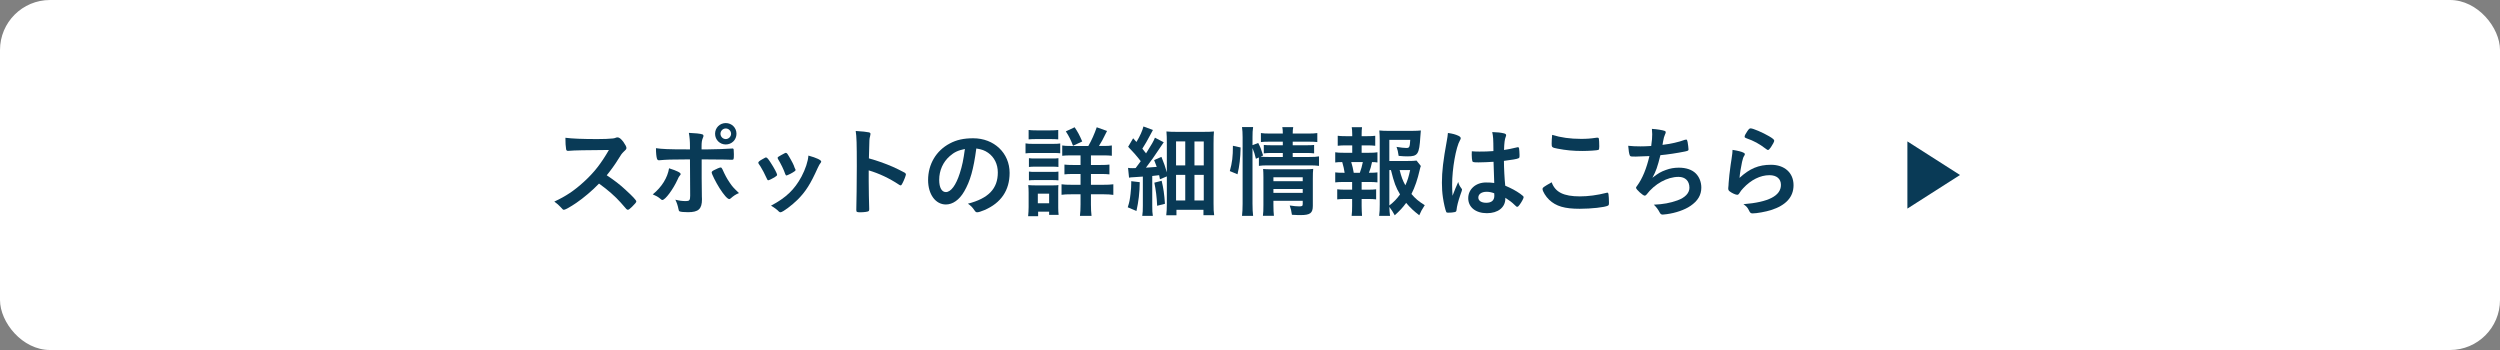 <svg viewBox="0 0 500 70" xmlns="http://www.w3.org/2000/svg"><rect x="0" y="0" width="500" height="70" fill="#808080" stroke="none"/><rect fill="#fff" height="70" rx="10" width="500"/><g fill="#093a56"><path d="m125.203 38.056c1.28 1.16 2.061 2 2.061 2.221 0 .18-.26.5-.88 1.1-.46.44-.66.58-.8.58-.08 0-.18-.04-.3-.14q-.22-.26-1.14-1.3c-1.1-1.24-2.601-2.561-4.341-3.801-1.32 1.38-3.101 2.881-4.541 3.861-1.14.78-2.221 1.38-2.46 1.38-.2 0-.22-.02-.7-.56-.28-.32-.74-.72-1.24-1.081 2.3-1.06 4.001-2.2 5.901-3.94 2.06-1.88 3.42-3.621 5.021-6.381q-6.762.04-7.862.16c-.24.02-.28.02-.32.02-.22 0-.34-.1-.38-.32-.1-.64-.14-1.24-.14-2.301 1.36.18 3.481.26 6.381.26 1.181 0 2.421-.04 3.081-.12.26-.02.3-.04.72-.18.08-.04.12-.04.24-.04.34 0 .7.28 1.18.92.38.54.6.96.6 1.18 0 .24-.06.32-.58.8-.32.32-.46.48-1.08 1.5-.6 1-1.521 2.26-2.28 3.181 1.56 1.04 2.62 1.84 3.86 3z"/><path d="m136.133 34.815c0 .1-.04.16-.2.34-.14.16-.22.3-.42.76-.88 1.94-2.46 4.081-3.041 4.081-.12 0-.16-.02-.58-.38-.32-.26-.76-.5-1.34-.74 1.8-1.46 2.96-3.341 3.261-5.221 1.62.52 2.32.88 2.32 1.16zm1.861-2.94c-4.301.02-4.501.04-6.181.18h-.04c-.18 0-.32-.12-.38-.32-.12-.38-.2-1.12-.2-2.101 1.14.18 2.581.24 6.041.24h.76v-.54c0-1.141-.06-1.821-.22-2.761 1.16.04 2.34.16 2.7.3.16.06.22.16.22.32 0 .1-.02.16-.14.44-.18.44-.24.82-.24 1.681v.56h1.3c1.3 0 3.861-.1 4.661-.16q.1-.02.22-.02c.14 0 .22.08.24.2.02.1.04.68.04.94 0 1.061-.02 1.121-.42 1.121-.1 0-.3 0-1.46-.04-.7-.02-.96-.02-4.561-.04v3.741q0 2 .04 3.701c.02.24.02.42.02.54 0 1.94-.7 2.581-2.781 2.581-.8 0-1.48-.06-1.68-.16-.14-.06-.18-.16-.24-.46-.12-.64-.32-1.26-.62-1.88.76.2 1.38.28 2.101.28s.86-.18.86-1.081l-.04-7.261zm8.142 7.801c-.12.1-.2.14-.28.14-.36 0-1.08-.82-1.96-2.2-.76-1.22-1.56-2.821-1.56-3.121 0-.16.14-.3.46-.46.52-.28 1.16-.54 1.32-.54s.24.1.36.34c.52 1.16.92 1.92 1.48 2.72.58.84.66.92 1.84 2.061-.64.26-1.02.5-1.66 1.06zm1.16-12.922c0 1.2-.94 2.14-2.141 2.14s-2.141-.94-2.141-2.14.94-2.141 2.141-2.141 2.141.94 2.141 2.141zm-3.201 0c0 .58.48 1.06 1.06 1.06.56 0 1.06-.48 1.06-1.06s-.48-1.061-1.06-1.061-1.06.48-1.06 1.061z"/><path d="m153.361 35.716c-.32-.74-.98-2-1.24-2.381-.4-.58-.46-.68-.46-.8 0-.16.22-.36.76-.66.62-.36.7-.4.82-.38.18.02.44.32.92 1.081.66 1 1.26 2.14 1.26 2.38 0 .14-.14.28-.54.52-.46.28-1.1.58-1.22.58s-.2-.08-.3-.34zm10.882-3.401c0 .08-.04.16-.12.26-.2.26-.32.46-.581 1.02-1.44 3.201-2.38 4.681-3.98 6.301-1.18 1.18-3.041 2.561-3.461 2.561-.12 0-.22-.04-.34-.16-.36-.38-.92-.8-1.561-1.16 3.021-1.6 4.701-3.221 6.102-5.821.78-1.48 1.3-3.041 1.38-4.201 1.661.46 2.561.9 2.561 1.2zm-5.141 1.76c0 .12-.92.68-1.48.9-.12.04-.2.06-.2.08-.06.02-.1.04-.12.04-.1 0-.2-.1-.26-.3-.28-.84-.84-2-1.46-3.021q-.04-.06-.06-.2c0-.14.16-.26.76-.58.74-.4.78-.42.9-.42.1 0 .14.04.28.18.28.38 1.14 1.9 1.3 2.341.12.34.2.58.26.66.06.06.08.12.08.14l-.02.12z"/><path d="m173.742 36.336c0 1.22.06 4.481.1 5.421v.1c0 .18-.04.32-.14.38-.14.12-.94.22-1.681.22-.64 0-.76-.06-.76-.46v-.08c.04-.52.1-6.281.1-8.662 0-4.601-.04-5.901-.22-7.062 1.44.1 2.08.16 2.66.28.2.06.3.16.3.32q0 .1-.08.44c-.08.24-.12.52-.14.84 0 .04-.04 1.24-.1 3.601q1.42.4 2.241.7c2 .7 3.141 1.22 4.921 2.161.16.12.24.22.24.34 0 .2-.36 1.16-.68 1.76-.16.34-.26.44-.38.44-.08 0-.18-.04-.32-.14-1.96-1.3-4.021-2.261-6.062-2.861v2.261z"/><path d="m192.82 38.316c-.96 1.66-2.281 2.581-3.641 2.581-2.081 0-3.561-2.041-3.561-4.881 0-3.161 1.601-5.881 4.341-7.321 1.34-.72 2.781-1.041 4.681-1.041 4.181 0 7.282 2.961 7.282 6.921 0 3.501-1.721 6.021-5.041 7.442-.66.28-1.181.44-1.44.44-.24 0-.34-.08-.6-.46-.34-.52-.72-.9-1.26-1.26 4.121-1.061 5.981-3.001 5.981-6.241 0-1.661-.7-3.061-1.94-3.941-.7-.48-1.26-.68-2.36-.86-.56 4.221-1.22 6.521-2.44 8.622zm-2.881-7.081c-1.34 1.18-2.1 2.86-2.1 4.741 0 1.541.5 2.44 1.34 2.44 1 0 2.02-1.38 2.78-3.761.48-1.5.72-2.641 1.021-4.861-1.42.3-2.121.64-3.041 1.44z"/><path d="m205.104 28.674c.44.08.82.1 1.541.1h3.861c.78 0 1.12-.02 1.54-.08v1.96c-.38-.04-.62-.06-1.46-.06h-3.94c-.7 0-1.061.02-1.541.08v-2zm.521 14.563c.06-.56.1-1.22.1-1.86v-2.841c0-.6-.02-1.04-.08-1.52.48.04.9.06 1.46.06h3.301c.74 0 .92 0 1.28-.06-.04.42-.04.66-.04 1.4v3.081c0 .56.02 1 .08 1.48h-1.9v-.64h-2.201v.9zm.1-17.243c.5.06.82.08 1.601.08h2.72c.78 0 1.101-.02 1.601-.08v1.88c-.42-.04-.88-.06-1.601-.06h-2.72c-.7 0-1.161.02-1.601.06zm.06 5.641c.44.06.62.06 1.26.06h3.401c.68 0 .8 0 1.24-.06v1.76c-.44-.06-.64-.06-1.24-.06h-3.401c-.6 0-.82 0-1.26.06zm0 2.68c.44.06.6.06 1.26.06h3.401c.66 0 .88 0 1.24-.06v1.76c-.38-.04-.66-.06-1.26-.06h-3.401c-.6 0-.84.02-1.24.06zm1.78 6.342h2.261v-1.92h-2.261zm10.102-11.463c.66-1.14 1.22-2.4 1.681-3.741l2.061.74c-.9 1.82-1.121 2.22-1.621 3h.84c.9 0 1.24-.02 1.74-.1v2.061c-.5-.06-.94-.08-1.9-.08h-2.28v1.92h1.88c.88 0 1.4-.02 1.82-.08v1.96c-.42-.06-.96-.08-1.8-.08h-1.9v2.161h2.5c.78 0 1.38-.02 1.98-.1v2.121c-.581-.08-1.141-.12-1.94-.12h-2.541v2.021c0 .92.04 1.58.12 2.3h-2.32c.08-.58.12-1.4.12-2.28v-2.041h-1.8c-.9 0-1.44.02-2 .1v-2.101c.56.08 1.12.1 2.021.1h1.78v-2.161h-1.46c-.86 0-1.3.02-1.76.08v-1.96c.5.06.96.08 1.74.08h1.48v-1.92h-1.82c-.92 0-1.32.02-1.84.08v-2.061c.5.08.8.1 1.66.1h3.561zm-3.061-.04c-.42-1.14-.82-1.92-1.44-2.881l1.761-.82c.64.96.94 1.5 1.52 2.84l-1.84.86z"/><path d="m227.949 36.436c-.02 2.1-.24 3.88-.66 5.761l-1.741-.74c.32-.98.42-1.48.56-2.701.1-.92.14-1.46.14-2.141v-.38l1.701.2zm-2.341-2.861c.3.04.5.06.86.06.12 0 .22 0 .66-.02.52-.68.6-.78 1.02-1.38-.78-1.02-1.72-2.081-2.521-2.88l1-1.701.66.74c.7-1.14 1.22-2.32 1.4-3.101l1.9.7c-.16.28-.24.42-.56 1.04-.5.96-1.04 1.9-1.56 2.701q.34.42.74.94c1.12-1.761 1.56-2.541 1.78-3.141l1.76.92c-.18.24-.36.52-.76 1.12-.7 1.101-2.021 2.961-2.8 3.961q1.08-.06 2.16-.16c-.14-.42-.24-.66-.52-1.36l1.46-.64c.56 1.4.76 1.96 1.08 3.101v-5.961c0-.9-.02-1.561-.08-2.221.66.06 1.18.08 2.261.08h4.881c1.32 0 1.78-.02 2.36-.08-.06.68-.08 1.28-.08 2.421v11.942c0 1.14.02 1.76.12 2.38h-2.14v-1.08h-5.401v1.1h-2.041c.08-.68.12-1.36.12-2.28v-5.501l-1.38.58c-.06-.38-.08-.48-.16-.82-.74.1-.92.12-1.38.16v5.981c0 .96.02 1.44.12 2h-2.12c.1-.64.12-1.06.12-2.021v-5.841c-.46.04-1.28.08-1.781.12-.48.02-.72.04-.98.1l-.2-1.96zm6.722 2.581c.36 1.5.52 2.601.66 4.601l-1.561.4c-.08-1.72-.24-3.081-.56-4.621l1.46-.38zm2.88-3.081h1.84v-4.801h-1.84zm0 7.022h1.84v-5.121h-1.84zm3.681-7.022h1.861v-4.781h-1.861zm0 7.022h1.861v-5.121h-1.861z"/><path d="m245.962 34.215c.48-1.7.62-2.9.62-5.061l1.54.34c-.04 2.081-.22 3.681-.62 5.361zm4.541 6.582c0 .98.04 1.66.12 2.38h-2.22c.08-.66.12-1.5.12-2.42v-13.323c0-.86-.04-1.36-.12-2.021h2.22c-.1.68-.12 1.16-.12 2.021v1.6l1.14-.44c.48.94.52 1.06.98 2.5l-.5.24c.5.04.82.06 1.6.06h2.841v-.8h-2.181c-.76 0-1.12.02-1.62.08v-1.681c.48.04.84.06 1.64.06h2.161v-.72h-2.48c-1.02 0-1.38.02-1.9.08v-1.8c.54.08.98.1 2 .1h2.38c0-.56-.02-.86-.1-1.28h2.181c-.08.44-.1.7-.1 1.28h2.94c1.021 0 1.42-.02 1.98-.1v1.8c-.56-.06-1.02-.08-1.96-.08h-2.96v.72h2.701c.82 0 1.14-.02 1.58-.06v1.681c-.5-.06-.84-.08-1.62-.08h-2.661v.8h3.341c.92 0 1.4-.02 1.92-.12v1.9c-.58-.08-1.101-.1-1.92-.1h-8.162c-.96 0-1.4.02-1.94.1v-1.681l-.601.26c-.18-.8-.38-1.42-.68-2.141v11.183zm4.181.18c0 .96.04 1.601.1 2.181h-2.201c.08-.64.1-1.06.1-2.181v-5.541c0-.72-.02-1.06-.06-1.64.48.04.88.06 1.541.06h6.761c.82 0 1.3-.02 1.721-.08-.06.44-.08 1.04-.08 1.98v5.401c0 1.46-.52 1.86-2.46 1.86-.46 0-.601 0-1.721-.06-.12-.8-.2-1.16-.44-1.86.78.12 1.4.18 1.88.18.6 0 .72-.08.72-.48v-.64h-5.861zm5.861-4.741v-.78h-5.861v.78zm0 2.34v-.78h-5.861v.78z"/><path d="m273.808 30.555c.8 0 1.181-.02 1.681-.1v2.041c-.36-.06-.64-.08-1.081-.08-.2.96-.32 1.34-.62 2.14.94 0 1.24-.02 1.701-.08v2c-.5-.06-.94-.08-1.681-.08h-1.48v1.54h1.32c.72 0 1.08-.02 1.58-.08v2.021c-.5-.06-.9-.08-1.58-.08h-1.32v1.4c0 .64.04 1.38.08 1.98h-2.081c.08-.64.1-1.2.1-1.98v-1.4h-1.38c-.72 0-1.08.02-1.601.08v-2.021c.5.06.86.08 1.601.08h1.38v-1.54h-1.701c-.72 0-1.16.02-1.68.08v-2c.48.06.8.08 1.68.08h.2c-.12-.78-.22-1.26-.48-2.14-.68 0-.96.02-1.4.08v-2.041c.48.08.9.1 1.68.1h1.721v-1.48h-1.3c-.68 0-1.101.02-1.601.08v-2c.46.06.84.08 1.601.08h1.3v-.34c0-.54-.04-1.2-.1-1.46h2.061c-.06.44-.08.84-.08 1.46v.34h1.12c.76 0 1.14-.02 1.6-.08v2c-.48-.06-.92-.08-1.6-.08h-1.12v1.48zm-1.841 4c.26-.7.44-1.34.6-2.14h-2.32c.26.92.34 1.2.5 2.14zm12.203-1.36c-.1.24-.12.36-.24.84-.4 1.781-.96 3.441-1.641 4.761.78.92 1.38 1.44 2.661 2.24-.58.9-.78 1.26-1.1 2.021-1.121-.88-1.761-1.46-2.621-2.48-.66.92-1.3 1.601-2.281 2.48-.36-.68-.62-1.06-1.08-1.68.02.78.06 1.18.14 1.8h-2.181c.1-.78.12-1.28.12-2.28v-12.863c0-.66-.04-1.44-.08-1.94.54.06 1.1.08 1.8.08h4.721c.82 0 1.46-.04 1.78-.08-.06.56-.08.78-.1 1.24-.22 3.541-.5 3.941-2.601 3.941-.52 0-.86-.02-1.74-.1-.12-.86-.2-1.2-.42-1.8.76.14 1.56.22 1.98.22.6 0 .68-.18.76-1.62h-4.181v4.221h3.621c.88 0 1.42-.02 1.821-.08l.86 1.081zm-6.301 7.902c.9-.7 1.5-1.32 2.141-2.22-.84-1.38-1.18-2.301-1.82-4.861h-.32v7.082zm2.06-7.082c.34 1.34.6 2.081 1.14 3.041.42-.88.66-1.661.96-3.041h-2.101z"/><path d="m292.324 37.736c.06.08.08.14.08.22q0 .12-.34 1.041c-.42 1.22-.68 2.22-.76 3-.02.26-.1.36-.36.42-.28.08-.82.12-1.34.12-.2 0-.3-.04-.36-.16-.18-.38-.5-1.76-.66-2.88-.14-.94-.2-1.92-.2-2.941 0-2.3.26-4.481.98-8.402.12-.64.16-.94.22-1.56.92.12 1.561.3 2.141.58.3.16.42.3.42.48 0 .12-.04.22-.14.38-.82 1.4-1.58 5.721-1.58 8.922 0 .48.02 1.24.08 2.2.48-1.24.7-1.8 1.14-2.76.14.54.28.8.68 1.34zm3.36-5.261c-.96 0-1.16-.04-1.22-.26-.06-.18-.12-.82-.12-1.28 0-.16 0-.32.02-.68.54.04.86.06 1.52.06 1.08 0 1.76-.02 2.801-.1-.02-2.541-.04-2.86-.24-3.801.98.02 1.72.1 2.36.26.3.08.42.18.42.38 0 .08-.02.14-.08.3-.2.46-.3 1.24-.34 2.641.74-.1 1.38-.24 2.581-.521.1-.04.14-.04.2-.04.12 0 .18.06.22.2.04.18.1.94.1 1.36 0 .5-.02.58-.22.66-.32.16-1.2.3-2.901.52 0 1.38.12 3.661.26 4.961 1.26.541 2.121 1 3 1.621.561.4.68.54.68.68 0 .22-.36.9-.78 1.48-.24.34-.36.44-.5.44s-.14 0-.6-.44c-.44-.44-.9-.78-1.78-1.36v.16c0 1.761-1.46 2.921-3.681 2.921-2.261 0-3.741-1.2-3.741-3s1.52-3.141 3.541-3.141c.74 0 1.12.02 1.661.1q-.08-1.56-.14-4.241c-.86.06-2.221.12-3.021.12zm1.641 5.881c-1 0-1.661.46-1.661 1.16 0 .64.621 1.04 1.581 1.04 1.06 0 1.621-.48 1.621-1.4 0-.28-.02-.5-.02-.5-.521-.2-.98-.3-1.521-.3z"/><path d="m315.992 39.276c1.641 0 3.461-.24 5.261-.7.1-.04.16-.04.22-.04.12 0 .18.08.22.26.06.44.1 1.08.1 1.74 0 .4-.04.52-.22.6-.601.32-3.301.62-5.622.62-3.021 0-4.741-.5-6.121-1.8-.66-.62-1.32-1.7-1.32-2.141 0-.3.18-.42 1.82-1.36.72 1.98 2.38 2.821 5.661 2.821zm.18-11.502c1.16 0 1.84-.04 3.201-.24h.14c.16 0 .22.06.26.18.04.24.08.84.08 1.561 0 .46-.04.62-.16.7-.16.1-1.9.22-3.24.22-1.781 0-3.261-.14-4.921-.46-1.14-.22-1.2-.28-1.2-.98 0-.46.04-1.221.1-1.781 1.74.54 3.641.8 5.741.8z"/><path d="m327.201 31.315c-1.08 0-1.12 0-1.24-.24-.12-.2-.26-1.04-.32-1.92.74.08 1.46.12 2.421.12.58 0 1.36-.02 2.18-.08.16-1.2.2-1.621.2-2.36 0-.34-.02-.601-.06-1.061.98.06 2.101.24 2.541.4.16.06.22.12.22.28 0 .12-.02.2-.14.44-.18.4-.26.72-.38 1.36-.06.38-.08.46-.12.72 1.64-.2 3.28-.56 4.421-1 .16-.04.24-.06.32-.06.14 0 .2.1.28.5.08.44.18 1.24.18 1.46 0 .24-.08.28-.68.42-1.581.32-3.561.62-4.941.74-.6 2.4-.88 3.181-1.6 4.521 1.12-.88 1.72-1.22 2.681-1.561.86-.32 1.7-.46 2.601-.46 1.46 0 2.64.4 3.4 1.16.7.7 1.1 1.741 1.1 2.821 0 1.48-.7 2.681-2.2 3.681-1.1.76-2.921 1.4-4.741 1.641-.32.04-.64.08-.76.08-.3 0-.44-.1-.58-.34-.38-.72-.7-1.14-1.22-1.64 1.86-.08 3.281-.34 4.721-.86 1.521-.54 2.4-1.46 2.4-2.521 0-1.36-.82-2.181-2.18-2.181-2.261 0-4.781 1.4-6.401 3.541-.12.14-.24.22-.36.22-.36 0-1.74-1.26-1.74-1.58 0-.1.02-.14.22-.4 1.06-1.44 1.88-3.46 2.46-5.941-.34.02-2.46.1-2.681.1z"/><path d="m354.187 32.955c2.741 0 4.521 1.62 4.521 4.081 0 2.36-1.5 4.021-4.501 4.981-1.08.34-2.86.66-3.661.66-.42 0-.52-.1-.8-.68-.22-.46-.46-.74-1.06-1.16 5.021-.4 7.501-1.681 7.501-3.861 0-1.22-.86-1.94-2.3-1.94-1.82 0-3.701.94-5.241 2.601-.28.28-.54.62-.72.92s-.3.4-.48.4c-.3 0-1-.3-1.48-.66-.24-.18-.32-.32-.32-.64q0-.16.06-.64c0-.06 0-.2.02-.42.1-1.28.16-1.82.4-3.621q.04-.22.18-1.16c.02-.06.06-.44.16-1.18.02-.18.04-.34.04-.66.96.14 1.861.36 2.241.58.16.08.24.18.22.3 0 .08-.04.14-.1.26-.22.34-.28.52-.46 1.28s-.46 2.521-.5 3.181c2.041-1.88 3.821-2.621 6.281-2.621zm-.36-5.701c.78.46 1.02.68 1.02.9 0 .18-.32.78-.66 1.28-.32.46-.44.561-.6.561-.1 0-.16-.04-.4-.22-1.34-1.02-2.4-1.601-3.901-2.121-.3-.12-.36-.16-.36-.32 0-.2.16-.54.52-1.061.32-.48.46-.6.68-.6.48 0 2.44.84 3.701 1.581z"/><path d="m381.478 28.28 10.522 6.72-10.522 6.72z"/></g></svg>